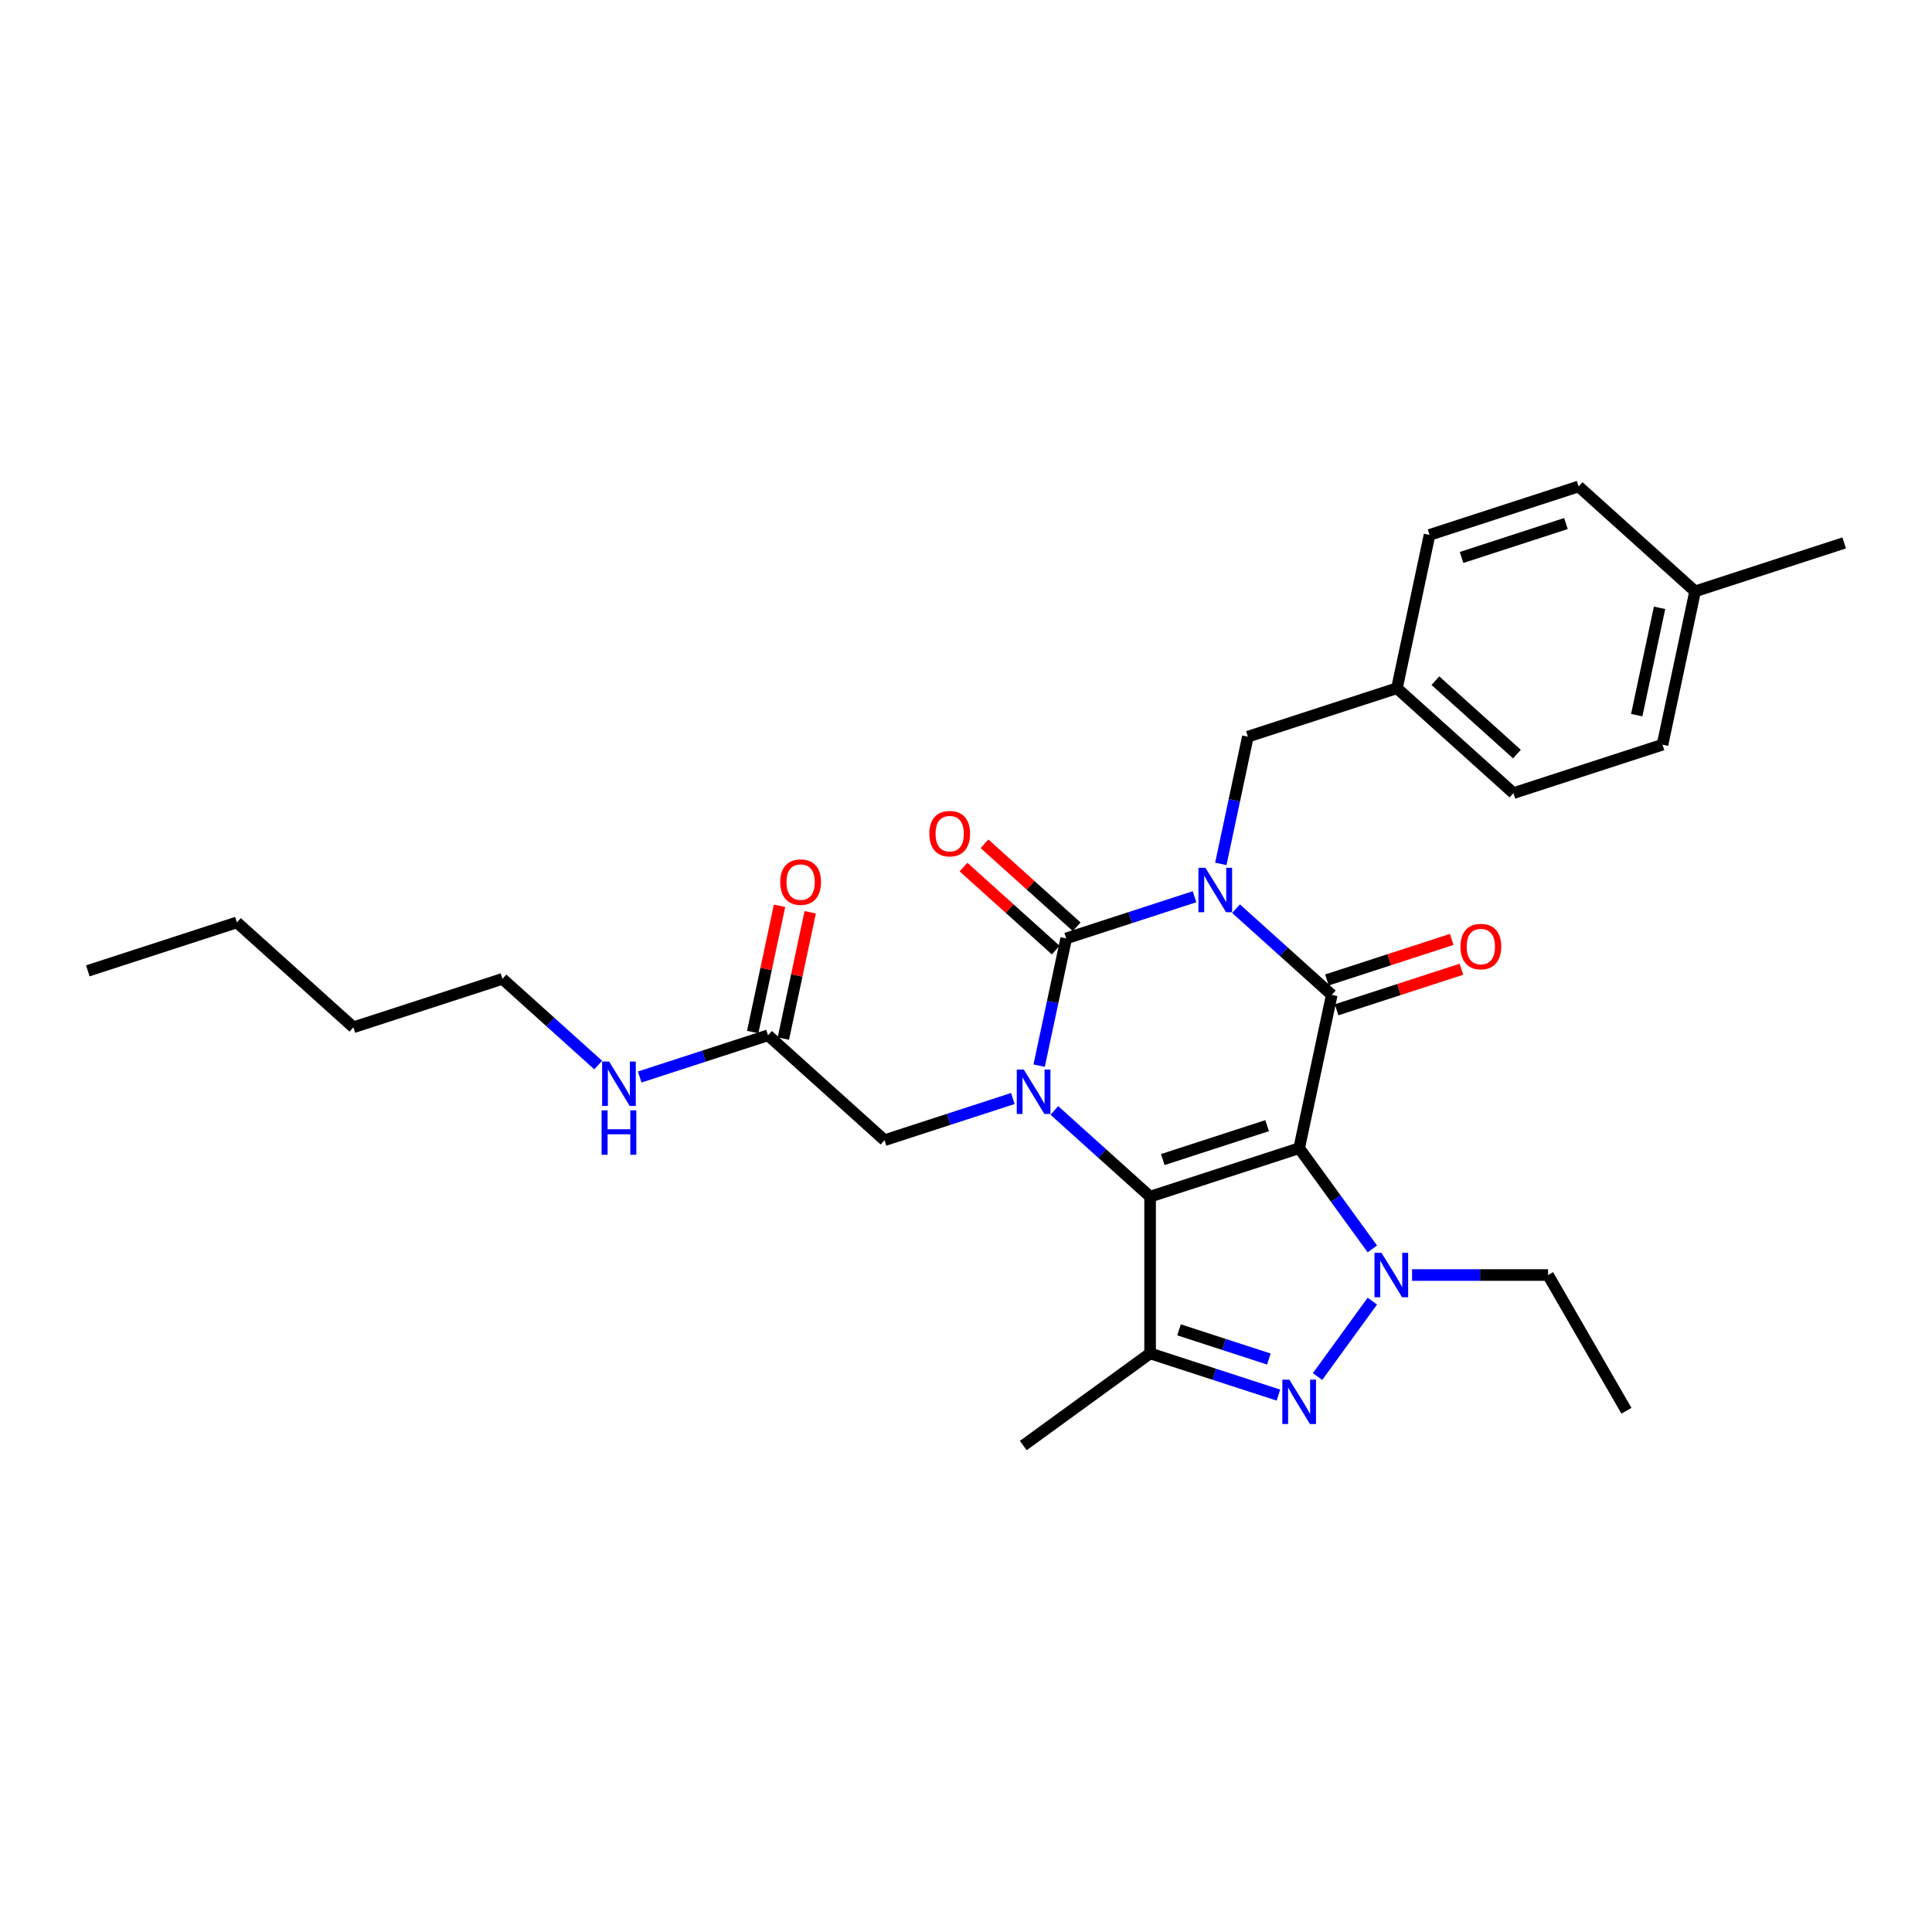 <?xml version='1.0' encoding='iso-8859-1'?>
<svg version='1.1' baseProfile='full'
              xmlns='http://www.w3.org/2000/svg'
                      xmlns:rdkit='http://www.rdkit.org/xml'
                      xmlns:xlink='http://www.w3.org/1999/xlink'
                  xml:space='preserve'
width='1000px' height='1000px' viewBox='0 0 1000 1000'>
<!-- END OF HEADER -->
<rect style='opacity:1.0;fill:#FFFFFF;stroke:none' width='1000' height='1000' x='0' y='0'> </rect>
<path class='bond-1' d='M 672.449,594.311 L 595.286,619.383' style='fill:none;fill-rule:evenodd;stroke:#000000;stroke-width:6px;stroke-linecap:butt;stroke-linejoin:miter;stroke-opacity:1' />
<path class='bond-1' d='M 655.86,582.639 L 601.846,600.189' style='fill:none;fill-rule:evenodd;stroke:#000000;stroke-width:6px;stroke-linecap:butt;stroke-linejoin:miter;stroke-opacity:1' />
<path class='bond-2' d='M 672.449,594.311 L 689.318,514.949' style='fill:none;fill-rule:evenodd;stroke:#000000;stroke-width:6px;stroke-linecap:butt;stroke-linejoin:miter;stroke-opacity:1' />
<path class='bond-5' d='M 672.449,594.311 L 691.384,620.372' style='fill:none;fill-rule:evenodd;stroke:#000000;stroke-width:6px;stroke-linecap:butt;stroke-linejoin:miter;stroke-opacity:1' />
<path class='bond-5' d='M 691.384,620.372 L 710.318,646.433' style='fill:none;fill-rule:evenodd;stroke:#0000FF;stroke-width:6px;stroke-linecap:butt;stroke-linejoin:miter;stroke-opacity:1' />
<path class='bond-0' d='M 639.766,470.332 L 664.542,492.641' style='fill:none;fill-rule:evenodd;stroke:#0000FF;stroke-width:6px;stroke-linecap:butt;stroke-linejoin:miter;stroke-opacity:1' />
<path class='bond-0' d='M 664.542,492.641 L 689.318,514.949' style='fill:none;fill-rule:evenodd;stroke:#000000;stroke-width:6px;stroke-linecap:butt;stroke-linejoin:miter;stroke-opacity:1' />
<path class='bond-4' d='M 618.281,464.15 L 585.071,474.941' style='fill:none;fill-rule:evenodd;stroke:#0000FF;stroke-width:6px;stroke-linecap:butt;stroke-linejoin:miter;stroke-opacity:1' />
<path class='bond-4' d='M 585.071,474.941 L 551.86,485.732' style='fill:none;fill-rule:evenodd;stroke:#000000;stroke-width:6px;stroke-linecap:butt;stroke-linejoin:miter;stroke-opacity:1' />
<path class='bond-8' d='M 631.897,447.143 L 638.894,414.221' style='fill:none;fill-rule:evenodd;stroke:#0000FF;stroke-width:6px;stroke-linecap:butt;stroke-linejoin:miter;stroke-opacity:1' />
<path class='bond-8' d='M 638.894,414.221 L 645.892,381.299' style='fill:none;fill-rule:evenodd;stroke:#000000;stroke-width:6px;stroke-linecap:butt;stroke-linejoin:miter;stroke-opacity:1' />
<path class='bond-3' d='M 595.286,619.383 L 570.51,597.074' style='fill:none;fill-rule:evenodd;stroke:#000000;stroke-width:6px;stroke-linecap:butt;stroke-linejoin:miter;stroke-opacity:1' />
<path class='bond-3' d='M 570.51,597.074 L 545.734,574.765' style='fill:none;fill-rule:evenodd;stroke:#0000FF;stroke-width:6px;stroke-linecap:butt;stroke-linejoin:miter;stroke-opacity:1' />
<path class='bond-7' d='M 595.286,619.383 L 595.286,700.517' style='fill:none;fill-rule:evenodd;stroke:#000000;stroke-width:6px;stroke-linecap:butt;stroke-linejoin:miter;stroke-opacity:1' />
<path class='bond-11' d='M 691.825,522.666 L 724.119,512.173' style='fill:none;fill-rule:evenodd;stroke:#000000;stroke-width:6px;stroke-linecap:butt;stroke-linejoin:miter;stroke-opacity:1' />
<path class='bond-11' d='M 724.119,512.173 L 756.413,501.68' style='fill:none;fill-rule:evenodd;stroke:#FF0000;stroke-width:6px;stroke-linecap:butt;stroke-linejoin:miter;stroke-opacity:1' />
<path class='bond-11' d='M 686.811,507.233 L 719.105,496.74' style='fill:none;fill-rule:evenodd;stroke:#000000;stroke-width:6px;stroke-linecap:butt;stroke-linejoin:miter;stroke-opacity:1' />
<path class='bond-11' d='M 719.105,496.74 L 751.398,486.247' style='fill:none;fill-rule:evenodd;stroke:#FF0000;stroke-width:6px;stroke-linecap:butt;stroke-linejoin:miter;stroke-opacity:1' />
<path class='bond-9' d='M 524.249,568.584 L 491.039,579.374' style='fill:none;fill-rule:evenodd;stroke:#0000FF;stroke-width:6px;stroke-linecap:butt;stroke-linejoin:miter;stroke-opacity:1' />
<path class='bond-9' d='M 491.039,579.374 L 457.828,590.165' style='fill:none;fill-rule:evenodd;stroke:#000000;stroke-width:6px;stroke-linecap:butt;stroke-linejoin:miter;stroke-opacity:1' />
<path class='bond-30' d='M 537.865,551.576 L 544.862,518.654' style='fill:none;fill-rule:evenodd;stroke:#0000FF;stroke-width:6px;stroke-linecap:butt;stroke-linejoin:miter;stroke-opacity:1' />
<path class='bond-30' d='M 544.862,518.654 L 551.86,485.732' style='fill:none;fill-rule:evenodd;stroke:#000000;stroke-width:6px;stroke-linecap:butt;stroke-linejoin:miter;stroke-opacity:1' />
<path class='bond-10' d='M 557.289,479.702 L 533.43,458.219' style='fill:none;fill-rule:evenodd;stroke:#000000;stroke-width:6px;stroke-linecap:butt;stroke-linejoin:miter;stroke-opacity:1' />
<path class='bond-10' d='M 533.43,458.219 L 509.57,436.736' style='fill:none;fill-rule:evenodd;stroke:#FF0000;stroke-width:6px;stroke-linecap:butt;stroke-linejoin:miter;stroke-opacity:1' />
<path class='bond-10' d='M 546.431,491.761 L 522.572,470.278' style='fill:none;fill-rule:evenodd;stroke:#000000;stroke-width:6px;stroke-linecap:butt;stroke-linejoin:miter;stroke-opacity:1' />
<path class='bond-10' d='M 522.572,470.278 L 498.712,448.795' style='fill:none;fill-rule:evenodd;stroke:#FF0000;stroke-width:6px;stroke-linecap:butt;stroke-linejoin:miter;stroke-opacity:1' />
<path class='bond-6' d='M 710.318,673.467 L 681.966,712.49' style='fill:none;fill-rule:evenodd;stroke:#0000FF;stroke-width:6px;stroke-linecap:butt;stroke-linejoin:miter;stroke-opacity:1' />
<path class='bond-14' d='M 730.881,659.95 L 766.077,659.95' style='fill:none;fill-rule:evenodd;stroke:#0000FF;stroke-width:6px;stroke-linecap:butt;stroke-linejoin:miter;stroke-opacity:1' />
<path class='bond-14' d='M 766.077,659.95 L 801.273,659.95' style='fill:none;fill-rule:evenodd;stroke:#000000;stroke-width:6px;stroke-linecap:butt;stroke-linejoin:miter;stroke-opacity:1' />
<path class='bond-29' d='M 661.707,722.098 L 628.496,711.308' style='fill:none;fill-rule:evenodd;stroke:#0000FF;stroke-width:6px;stroke-linecap:butt;stroke-linejoin:miter;stroke-opacity:1' />
<path class='bond-29' d='M 628.496,711.308 L 595.286,700.517' style='fill:none;fill-rule:evenodd;stroke:#000000;stroke-width:6px;stroke-linecap:butt;stroke-linejoin:miter;stroke-opacity:1' />
<path class='bond-29' d='M 656.758,703.429 L 633.511,695.875' style='fill:none;fill-rule:evenodd;stroke:#0000FF;stroke-width:6px;stroke-linecap:butt;stroke-linejoin:miter;stroke-opacity:1' />
<path class='bond-29' d='M 633.511,695.875 L 610.263,688.321' style='fill:none;fill-rule:evenodd;stroke:#000000;stroke-width:6px;stroke-linecap:butt;stroke-linejoin:miter;stroke-opacity:1' />
<path class='bond-17' d='M 595.286,700.517 L 529.647,748.206' style='fill:none;fill-rule:evenodd;stroke:#000000;stroke-width:6px;stroke-linecap:butt;stroke-linejoin:miter;stroke-opacity:1' />
<path class='bond-16' d='M 645.892,381.299 L 723.056,356.227' style='fill:none;fill-rule:evenodd;stroke:#000000;stroke-width:6px;stroke-linecap:butt;stroke-linejoin:miter;stroke-opacity:1' />
<path class='bond-12' d='M 457.828,590.165 L 397.534,535.876' style='fill:none;fill-rule:evenodd;stroke:#000000;stroke-width:6px;stroke-linecap:butt;stroke-linejoin:miter;stroke-opacity:1' />
<path class='bond-13' d='M 405.47,537.562 L 412.416,504.884' style='fill:none;fill-rule:evenodd;stroke:#000000;stroke-width:6px;stroke-linecap:butt;stroke-linejoin:miter;stroke-opacity:1' />
<path class='bond-13' d='M 412.416,504.884 L 419.362,472.205' style='fill:none;fill-rule:evenodd;stroke:#FF0000;stroke-width:6px;stroke-linecap:butt;stroke-linejoin:miter;stroke-opacity:1' />
<path class='bond-13' d='M 389.597,534.189 L 396.543,501.51' style='fill:none;fill-rule:evenodd;stroke:#000000;stroke-width:6px;stroke-linecap:butt;stroke-linejoin:miter;stroke-opacity:1' />
<path class='bond-13' d='M 396.543,501.51 L 403.49,468.831' style='fill:none;fill-rule:evenodd;stroke:#FF0000;stroke-width:6px;stroke-linecap:butt;stroke-linejoin:miter;stroke-opacity:1' />
<path class='bond-15' d='M 397.534,535.876 L 364.323,546.666' style='fill:none;fill-rule:evenodd;stroke:#000000;stroke-width:6px;stroke-linecap:butt;stroke-linejoin:miter;stroke-opacity:1' />
<path class='bond-15' d='M 364.323,546.666 L 331.112,557.457' style='fill:none;fill-rule:evenodd;stroke:#0000FF;stroke-width:6px;stroke-linecap:butt;stroke-linejoin:miter;stroke-opacity:1' />
<path class='bond-25' d='M 801.273,659.95 L 841.84,730.214' style='fill:none;fill-rule:evenodd;stroke:#000000;stroke-width:6px;stroke-linecap:butt;stroke-linejoin:miter;stroke-opacity:1' />
<path class='bond-23' d='M 309.628,551.275 L 284.852,528.967' style='fill:none;fill-rule:evenodd;stroke:#0000FF;stroke-width:6px;stroke-linecap:butt;stroke-linejoin:miter;stroke-opacity:1' />
<path class='bond-23' d='M 284.852,528.967 L 260.076,506.658' style='fill:none;fill-rule:evenodd;stroke:#000000;stroke-width:6px;stroke-linecap:butt;stroke-linejoin:miter;stroke-opacity:1' />
<path class='bond-19' d='M 723.056,356.227 L 739.924,276.865' style='fill:none;fill-rule:evenodd;stroke:#000000;stroke-width:6px;stroke-linecap:butt;stroke-linejoin:miter;stroke-opacity:1' />
<path class='bond-20' d='M 723.056,356.227 L 783.35,410.516' style='fill:none;fill-rule:evenodd;stroke:#000000;stroke-width:6px;stroke-linecap:butt;stroke-linejoin:miter;stroke-opacity:1' />
<path class='bond-20' d='M 742.958,352.311 L 785.164,390.314' style='fill:none;fill-rule:evenodd;stroke:#000000;stroke-width:6px;stroke-linecap:butt;stroke-linejoin:miter;stroke-opacity:1' />
<path class='bond-18' d='M 877.382,306.083 L 860.513,385.444' style='fill:none;fill-rule:evenodd;stroke:#000000;stroke-width:6px;stroke-linecap:butt;stroke-linejoin:miter;stroke-opacity:1' />
<path class='bond-18' d='M 858.98,314.613 L 847.171,370.166' style='fill:none;fill-rule:evenodd;stroke:#000000;stroke-width:6px;stroke-linecap:butt;stroke-linejoin:miter;stroke-opacity:1' />
<path class='bond-24' d='M 877.382,306.083 L 954.545,281.011' style='fill:none;fill-rule:evenodd;stroke:#000000;stroke-width:6px;stroke-linecap:butt;stroke-linejoin:miter;stroke-opacity:1' />
<path class='bond-31' d='M 877.382,306.083 L 817.088,251.794' style='fill:none;fill-rule:evenodd;stroke:#000000;stroke-width:6px;stroke-linecap:butt;stroke-linejoin:miter;stroke-opacity:1' />
<path class='bond-21' d='M 739.924,276.865 L 817.088,251.794' style='fill:none;fill-rule:evenodd;stroke:#000000;stroke-width:6px;stroke-linecap:butt;stroke-linejoin:miter;stroke-opacity:1' />
<path class='bond-21' d='M 756.513,288.537 L 810.527,270.987' style='fill:none;fill-rule:evenodd;stroke:#000000;stroke-width:6px;stroke-linecap:butt;stroke-linejoin:miter;stroke-opacity:1' />
<path class='bond-22' d='M 783.35,410.516 L 860.513,385.444' style='fill:none;fill-rule:evenodd;stroke:#000000;stroke-width:6px;stroke-linecap:butt;stroke-linejoin:miter;stroke-opacity:1' />
<path class='bond-26' d='M 260.076,506.658 L 182.912,531.73' style='fill:none;fill-rule:evenodd;stroke:#000000;stroke-width:6px;stroke-linecap:butt;stroke-linejoin:miter;stroke-opacity:1' />
<path class='bond-27' d='M 182.912,531.73 L 122.618,477.44' style='fill:none;fill-rule:evenodd;stroke:#000000;stroke-width:6px;stroke-linecap:butt;stroke-linejoin:miter;stroke-opacity:1' />
<path class='bond-28' d='M 122.618,477.44 L 45.455,502.512' style='fill:none;fill-rule:evenodd;stroke:#000000;stroke-width:6px;stroke-linecap:butt;stroke-linejoin:miter;stroke-opacity:1' />
<path  class='atom-1' d='M 623.944 449.171
L 631.474 461.341
Q 632.22 462.542, 633.421 464.717
Q 634.622 466.891, 634.687 467.021
L 634.687 449.171
L 637.737 449.171
L 637.737 472.149
L 634.589 472.149
L 626.508 458.843
Q 625.567 457.285, 624.561 455.5
Q 623.587 453.715, 623.295 453.163
L 623.295 472.149
L 620.31 472.149
L 620.31 449.171
L 623.944 449.171
' fill='#0000FF'/>
<path  class='atom-4' d='M 529.912 553.605
L 537.442 565.775
Q 538.188 566.975, 539.389 569.15
Q 540.59 571.324, 540.655 571.454
L 540.655 553.605
L 543.705 553.605
L 543.705 576.582
L 540.557 576.582
L 532.476 563.276
Q 531.535 561.718, 530.529 559.933
Q 529.555 558.148, 529.263 557.596
L 529.263 576.582
L 526.278 576.582
L 526.278 553.605
L 529.912 553.605
' fill='#0000FF'/>
<path  class='atom-6' d='M 715.06 648.461
L 722.589 660.631
Q 723.335 661.832, 724.536 664.006
Q 725.737 666.181, 725.802 666.311
L 725.802 648.461
L 728.853 648.461
L 728.853 671.438
L 725.705 671.438
L 717.624 658.132
Q 716.682 656.575, 715.676 654.79
Q 714.703 653.005, 714.411 652.453
L 714.411 671.438
L 711.425 671.438
L 711.425 648.461
L 715.06 648.461
' fill='#0000FF'/>
<path  class='atom-7' d='M 667.37 714.1
L 674.899 726.27
Q 675.646 727.471, 676.847 729.645
Q 678.047 731.82, 678.112 731.95
L 678.112 714.1
L 681.163 714.1
L 681.163 737.077
L 678.015 737.077
L 669.934 723.771
Q 668.993 722.214, 667.987 720.429
Q 667.013 718.644, 666.721 718.092
L 666.721 737.077
L 663.735 737.077
L 663.735 714.1
L 667.37 714.1
' fill='#0000FF'/>
<path  class='atom-11' d='M 481.018 431.507
Q 481.018 425.99, 483.744 422.907
Q 486.47 419.824, 491.566 419.824
Q 496.661 419.824, 499.387 422.907
Q 502.113 425.99, 502.113 431.507
Q 502.113 437.089, 499.355 440.27
Q 496.596 443.418, 491.566 443.418
Q 486.503 443.418, 483.744 440.27
Q 481.018 437.122, 481.018 431.507
M 491.566 440.822
Q 495.071 440.822, 496.953 438.485
Q 498.868 436.116, 498.868 431.507
Q 498.868 426.996, 496.953 424.724
Q 495.071 422.42, 491.566 422.42
Q 488.061 422.42, 486.146 424.692
Q 484.264 426.964, 484.264 431.507
Q 484.264 436.148, 486.146 438.485
Q 488.061 440.822, 491.566 440.822
' fill='#FF0000'/>
<path  class='atom-12' d='M 755.934 489.942
Q 755.934 484.425, 758.66 481.342
Q 761.386 478.259, 766.481 478.259
Q 771.577 478.259, 774.303 481.342
Q 777.029 484.425, 777.029 489.942
Q 777.029 495.524, 774.27 498.705
Q 771.512 501.853, 766.481 501.853
Q 761.419 501.853, 758.66 498.705
Q 755.934 495.557, 755.934 489.942
M 766.481 499.257
Q 769.986 499.257, 771.869 496.92
Q 773.783 494.551, 773.783 489.942
Q 773.783 485.431, 771.869 483.16
Q 769.986 480.855, 766.481 480.855
Q 762.976 480.855, 761.062 483.127
Q 759.179 485.399, 759.179 489.942
Q 759.179 494.583, 761.062 496.92
Q 762.976 499.257, 766.481 499.257
' fill='#FF0000'/>
<path  class='atom-14' d='M 403.855 456.579
Q 403.855 451.062, 406.581 447.979
Q 409.307 444.896, 414.402 444.896
Q 419.498 444.896, 422.224 447.979
Q 424.95 451.062, 424.95 456.579
Q 424.95 462.161, 422.191 465.342
Q 419.433 468.49, 414.402 468.49
Q 409.34 468.49, 406.581 465.342
Q 403.855 462.194, 403.855 456.579
M 414.402 465.893
Q 417.907 465.893, 419.79 463.557
Q 421.704 461.188, 421.704 456.579
Q 421.704 452.068, 419.79 449.796
Q 417.907 447.492, 414.402 447.492
Q 410.897 447.492, 408.983 449.764
Q 407.1 452.036, 407.1 456.579
Q 407.1 461.22, 408.983 463.557
Q 410.897 465.893, 414.402 465.893
' fill='#FF0000'/>
<path  class='atom-16' d='M 315.291 549.459
L 322.82 561.629
Q 323.567 562.83, 324.768 565.004
Q 325.968 567.179, 326.033 567.308
L 326.033 549.459
L 329.084 549.459
L 329.084 572.436
L 325.936 572.436
L 317.855 559.13
Q 316.914 557.572, 315.908 555.787
Q 314.934 554.002, 314.642 553.451
L 314.642 572.436
L 311.656 572.436
L 311.656 549.459
L 315.291 549.459
' fill='#0000FF'/>
<path  class='atom-16' d='M 311.381 574.734
L 314.496 574.734
L 314.496 584.502
L 326.244 584.502
L 326.244 574.734
L 329.36 574.734
L 329.36 597.711
L 326.244 597.711
L 326.244 587.099
L 314.496 587.099
L 314.496 597.711
L 311.381 597.711
L 311.381 574.734
' fill='#0000FF'/>
</svg>
